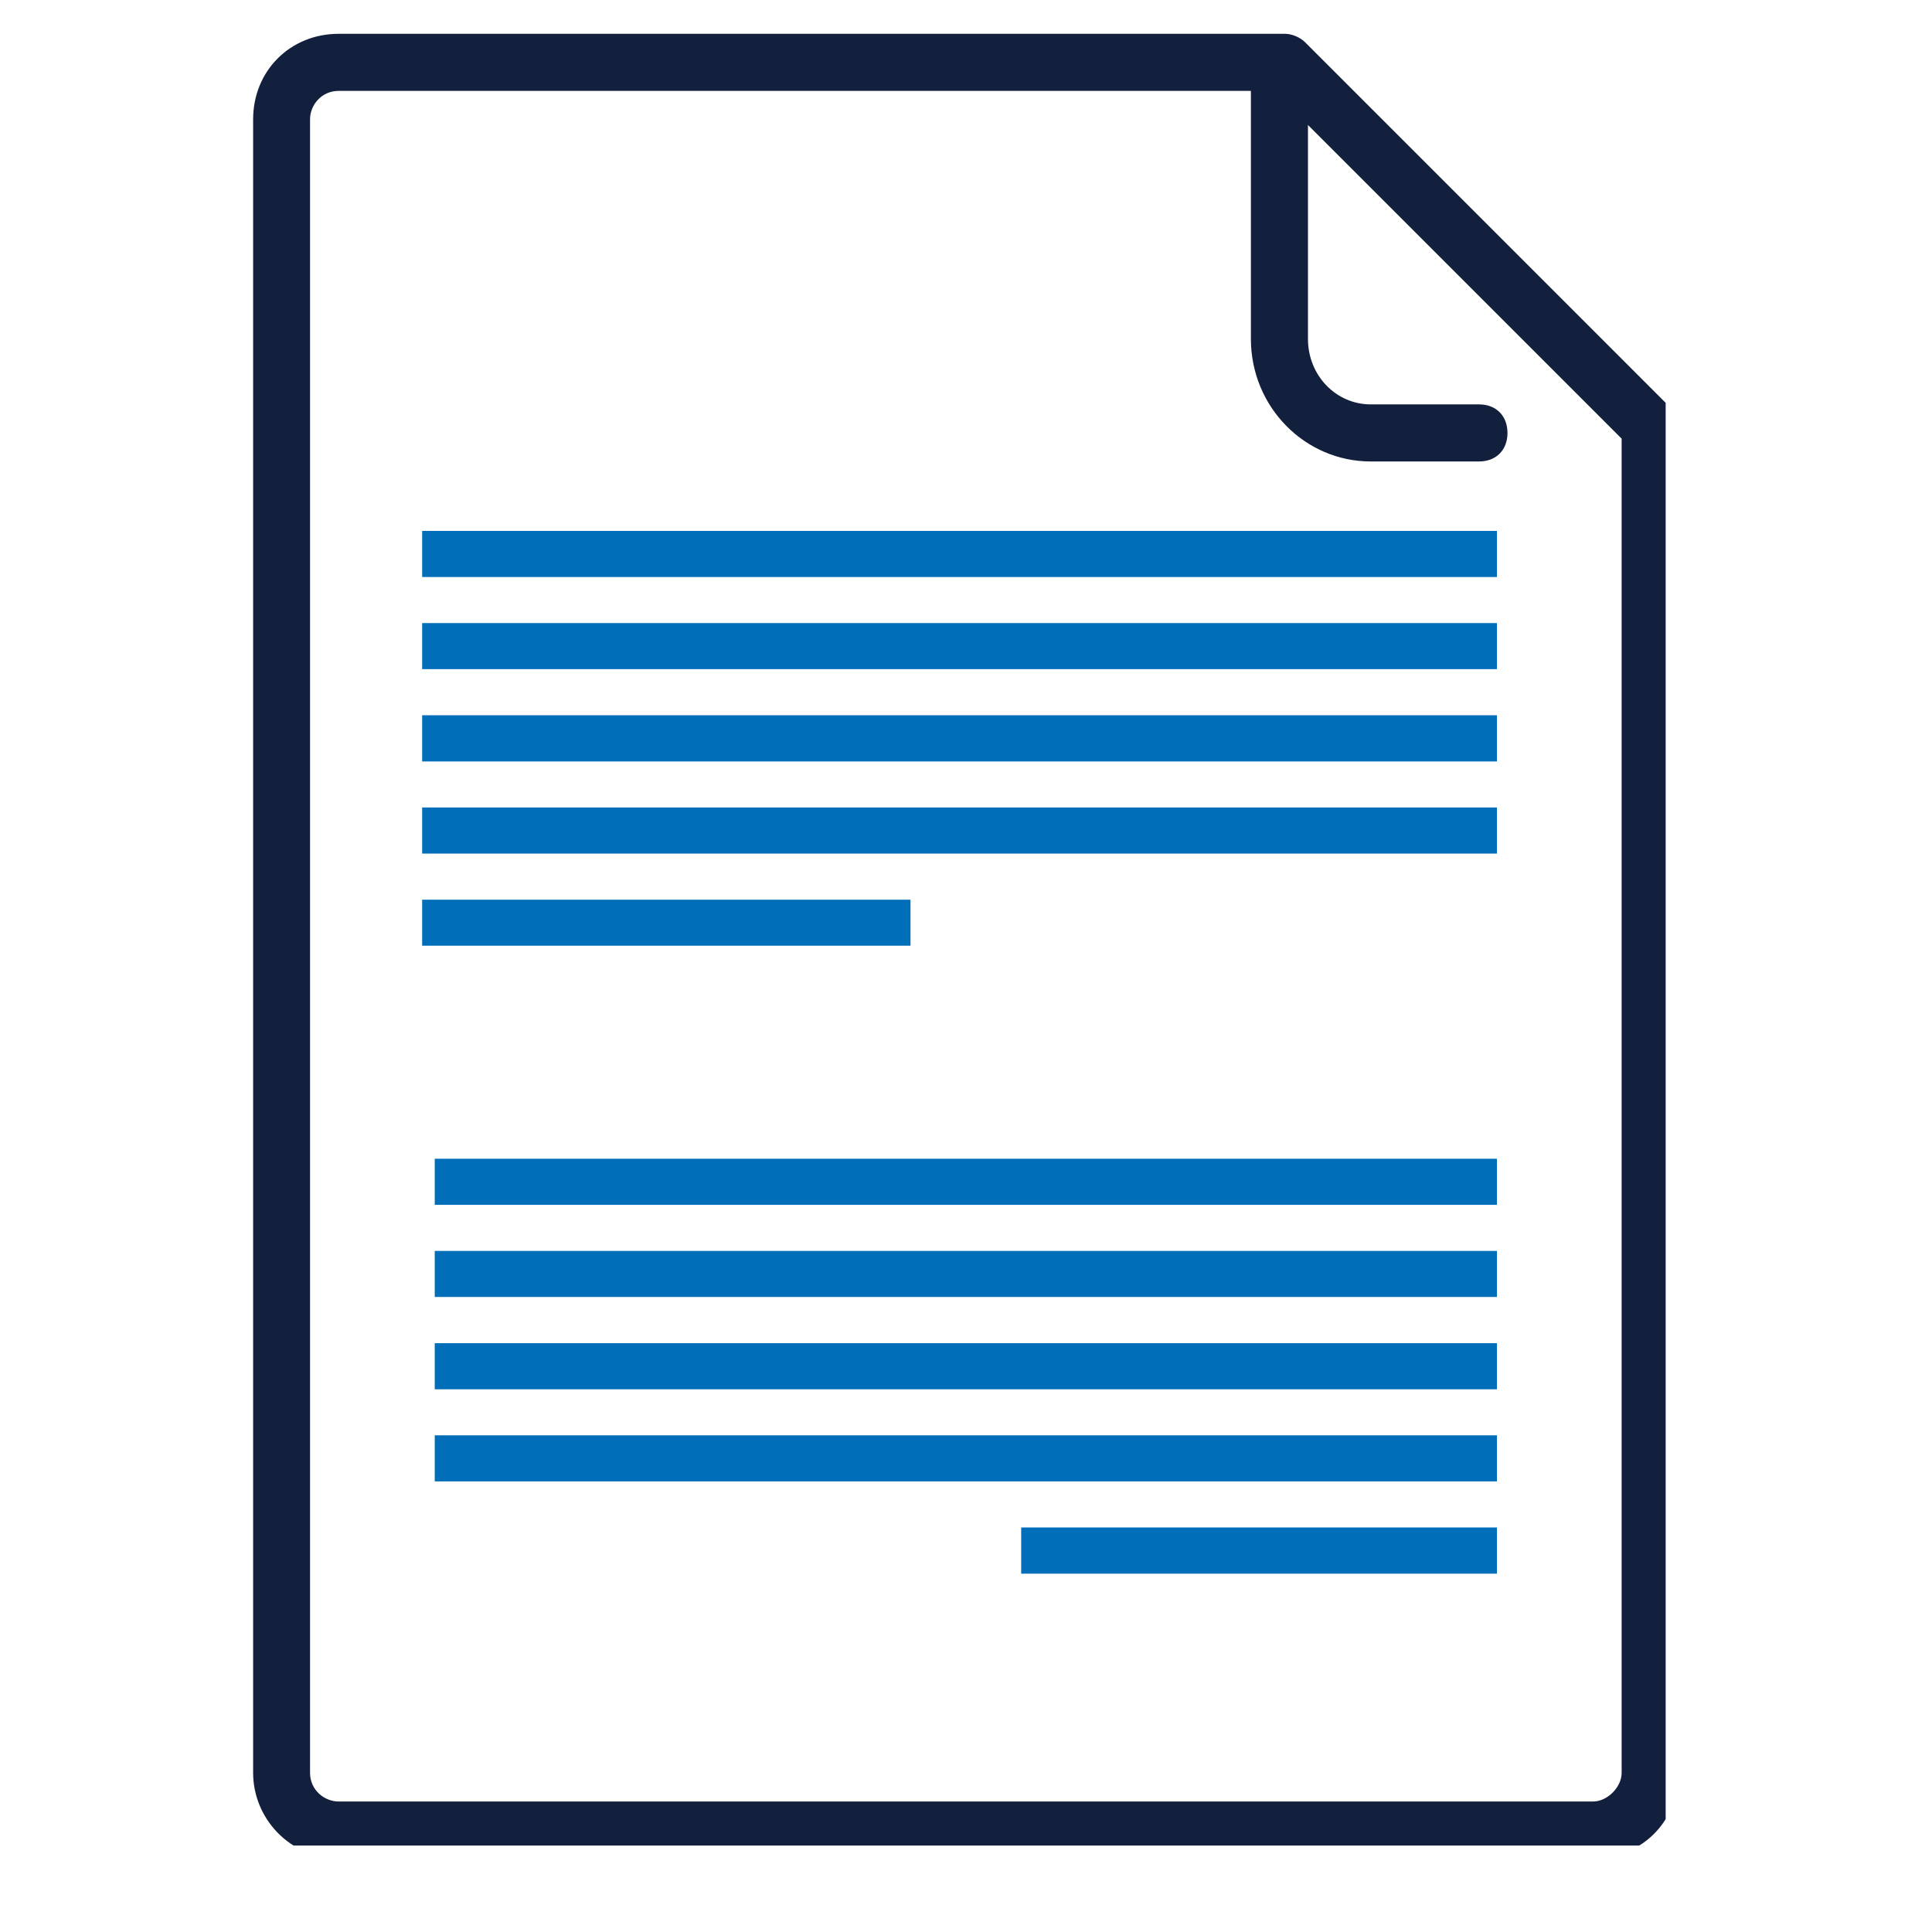 <?xml version="1.0" encoding="UTF-8"?> <svg xmlns="http://www.w3.org/2000/svg" xmlns:xlink="http://www.w3.org/1999/xlink" width="64" zoomAndPan="magnify" viewBox="0 0 48 48" height="64" preserveAspectRatio="xMidYMid meet" version="1.0"><defs><clipPath id="c61e819972"><path d="M 6.289 0.84 L 41.383 0.84 L 41.383 45.852 L 6.289 45.852 Z M 6.289 0.84 " clip-rule="nonzero"></path></clipPath><clipPath id="54722ca272"><path d="M 10.488 13.176 L 37.191 13.176 L 37.191 15 L 10.488 15 Z M 10.488 13.176 " clip-rule="nonzero"></path></clipPath><clipPath id="e2daed9640"><path d="M 10.488 15 L 37.191 15 L 37.191 17 L 10.488 17 Z M 10.488 15 " clip-rule="nonzero"></path></clipPath><clipPath id="f62a612b08"><path d="M 10.488 17 L 37.191 17 L 37.191 19 L 10.488 19 Z M 10.488 17 " clip-rule="nonzero"></path></clipPath><clipPath id="97346fe0d9"><path d="M 10.488 20 L 37.191 20 L 37.191 22 L 10.488 22 Z M 10.488 20 " clip-rule="nonzero"></path></clipPath><clipPath id="38c237a09f"><path d="M 10.488 22 L 23 22 L 23 23.855 L 10.488 23.855 Z M 10.488 22 " clip-rule="nonzero"></path></clipPath><clipPath id="fcbfcda7b7"><path d="M 10.801 28.773 L 37.191 28.773 L 37.191 30 L 10.801 30 Z M 10.801 28.773 " clip-rule="nonzero"></path></clipPath><clipPath id="5a78c9f22a"><path d="M 10.801 31 L 37.191 31 L 37.191 33 L 10.801 33 Z M 10.801 31 " clip-rule="nonzero"></path></clipPath><clipPath id="44e54390bd"><path d="M 10.801 33 L 37.191 33 L 37.191 35 L 10.801 35 Z M 10.801 33 " clip-rule="nonzero"></path></clipPath><clipPath id="cc30724e02"><path d="M 10.801 35 L 37.191 35 L 37.191 37 L 10.801 37 Z M 10.801 35 " clip-rule="nonzero"></path></clipPath><clipPath id="69e9ea90b1"><path d="M 25 37 L 37.191 37 L 37.191 39.453 L 25 39.453 Z M 25 37 " clip-rule="nonzero"></path></clipPath></defs><g clip-path="url(#c61e819972)"><path fill="#13203d" d="M 41.703 10.613 C 41.703 10.402 41.633 10.262 41.492 10.117 L 32.426 1.051 C 32.285 0.91 32.07 0.84 31.93 0.84 L 8.414 0.84 C 7.207 0.84 6.289 1.762 6.289 2.965 L 6.289 44.047 C 6.289 45.18 7.207 46.172 8.414 46.172 L 39.578 46.172 C 40.785 46.172 41.703 45.254 41.703 44.047 Z M 40.289 44.047 C 40.289 44.402 39.934 44.758 39.578 44.758 L 8.414 44.758 C 8.059 44.758 7.703 44.473 7.703 44.047 L 7.703 2.965 C 7.703 2.609 7.988 2.258 8.414 2.258 L 31.078 2.258 L 31.078 8.418 C 31.078 10.117 32.426 11.465 34.055 11.465 L 36.746 11.465 C 37.172 11.465 37.453 11.18 37.453 10.758 C 37.453 10.332 37.172 10.047 36.746 10.047 L 34.055 10.047 C 33.203 10.047 32.496 9.34 32.496 8.418 L 32.496 3.105 L 40.289 10.898 Z M 40.289 44.047 " fill-opacity="1" fill-rule="nonzero"></path></g><g clip-path="url(#54722ca272)"><path fill="#006eb9" d="M 10.488 13.191 L 37.508 13.191 L 37.508 14.336 L 10.488 14.336 Z M 10.488 13.191 " fill-opacity="1" fill-rule="nonzero"></path></g><g clip-path="url(#e2daed9640)"><path fill="#006eb9" d="M 10.488 15.48 L 37.508 15.48 L 37.508 16.625 L 10.488 16.625 Z M 10.488 15.48 " fill-opacity="1" fill-rule="nonzero"></path></g><g clip-path="url(#f62a612b08)"><path fill="#006eb9" d="M 10.488 17.77 L 37.508 17.77 L 37.508 18.918 L 10.488 18.918 Z M 10.488 17.77 " fill-opacity="1" fill-rule="nonzero"></path></g><g clip-path="url(#97346fe0d9)"><path fill="#006eb9" d="M 10.488 20.062 L 37.508 20.062 L 37.508 21.207 L 10.488 21.207 Z M 10.488 20.062 " fill-opacity="1" fill-rule="nonzero"></path></g><g clip-path="url(#38c237a09f)"><path fill="#006eb9" d="M 10.488 22.352 L 22.621 22.352 L 22.621 23.496 L 10.488 23.496 Z M 10.488 22.352 " fill-opacity="1" fill-rule="nonzero"></path></g><g clip-path="url(#fcbfcda7b7)"><path fill="#006eb9" d="M 37.5 28.789 L 10.484 28.789 L 10.484 29.934 L 37.5 29.934 Z M 37.5 28.789 " fill-opacity="1" fill-rule="nonzero"></path></g><g clip-path="url(#5a78c9f22a)"><path fill="#006eb9" d="M 37.5 31.078 L 10.484 31.078 L 10.484 32.223 L 37.5 32.223 Z M 37.5 31.078 " fill-opacity="1" fill-rule="nonzero"></path></g><g clip-path="url(#44e54390bd)"><path fill="#006eb9" d="M 37.5 33.371 L 10.484 33.371 L 10.484 34.516 L 37.5 34.516 Z M 37.5 33.371 " fill-opacity="1" fill-rule="nonzero"></path></g><g clip-path="url(#cc30724e02)"><path fill="#006eb9" d="M 37.5 35.66 L 10.484 35.66 L 10.484 36.805 L 37.5 36.805 Z M 37.5 35.66 " fill-opacity="1" fill-rule="nonzero"></path></g><g clip-path="url(#69e9ea90b1)"><path fill="#006eb9" d="M 37.5 37.949 L 25.371 37.949 L 25.371 39.098 L 37.5 39.098 Z M 37.5 37.949 " fill-opacity="1" fill-rule="nonzero"></path></g></svg> 